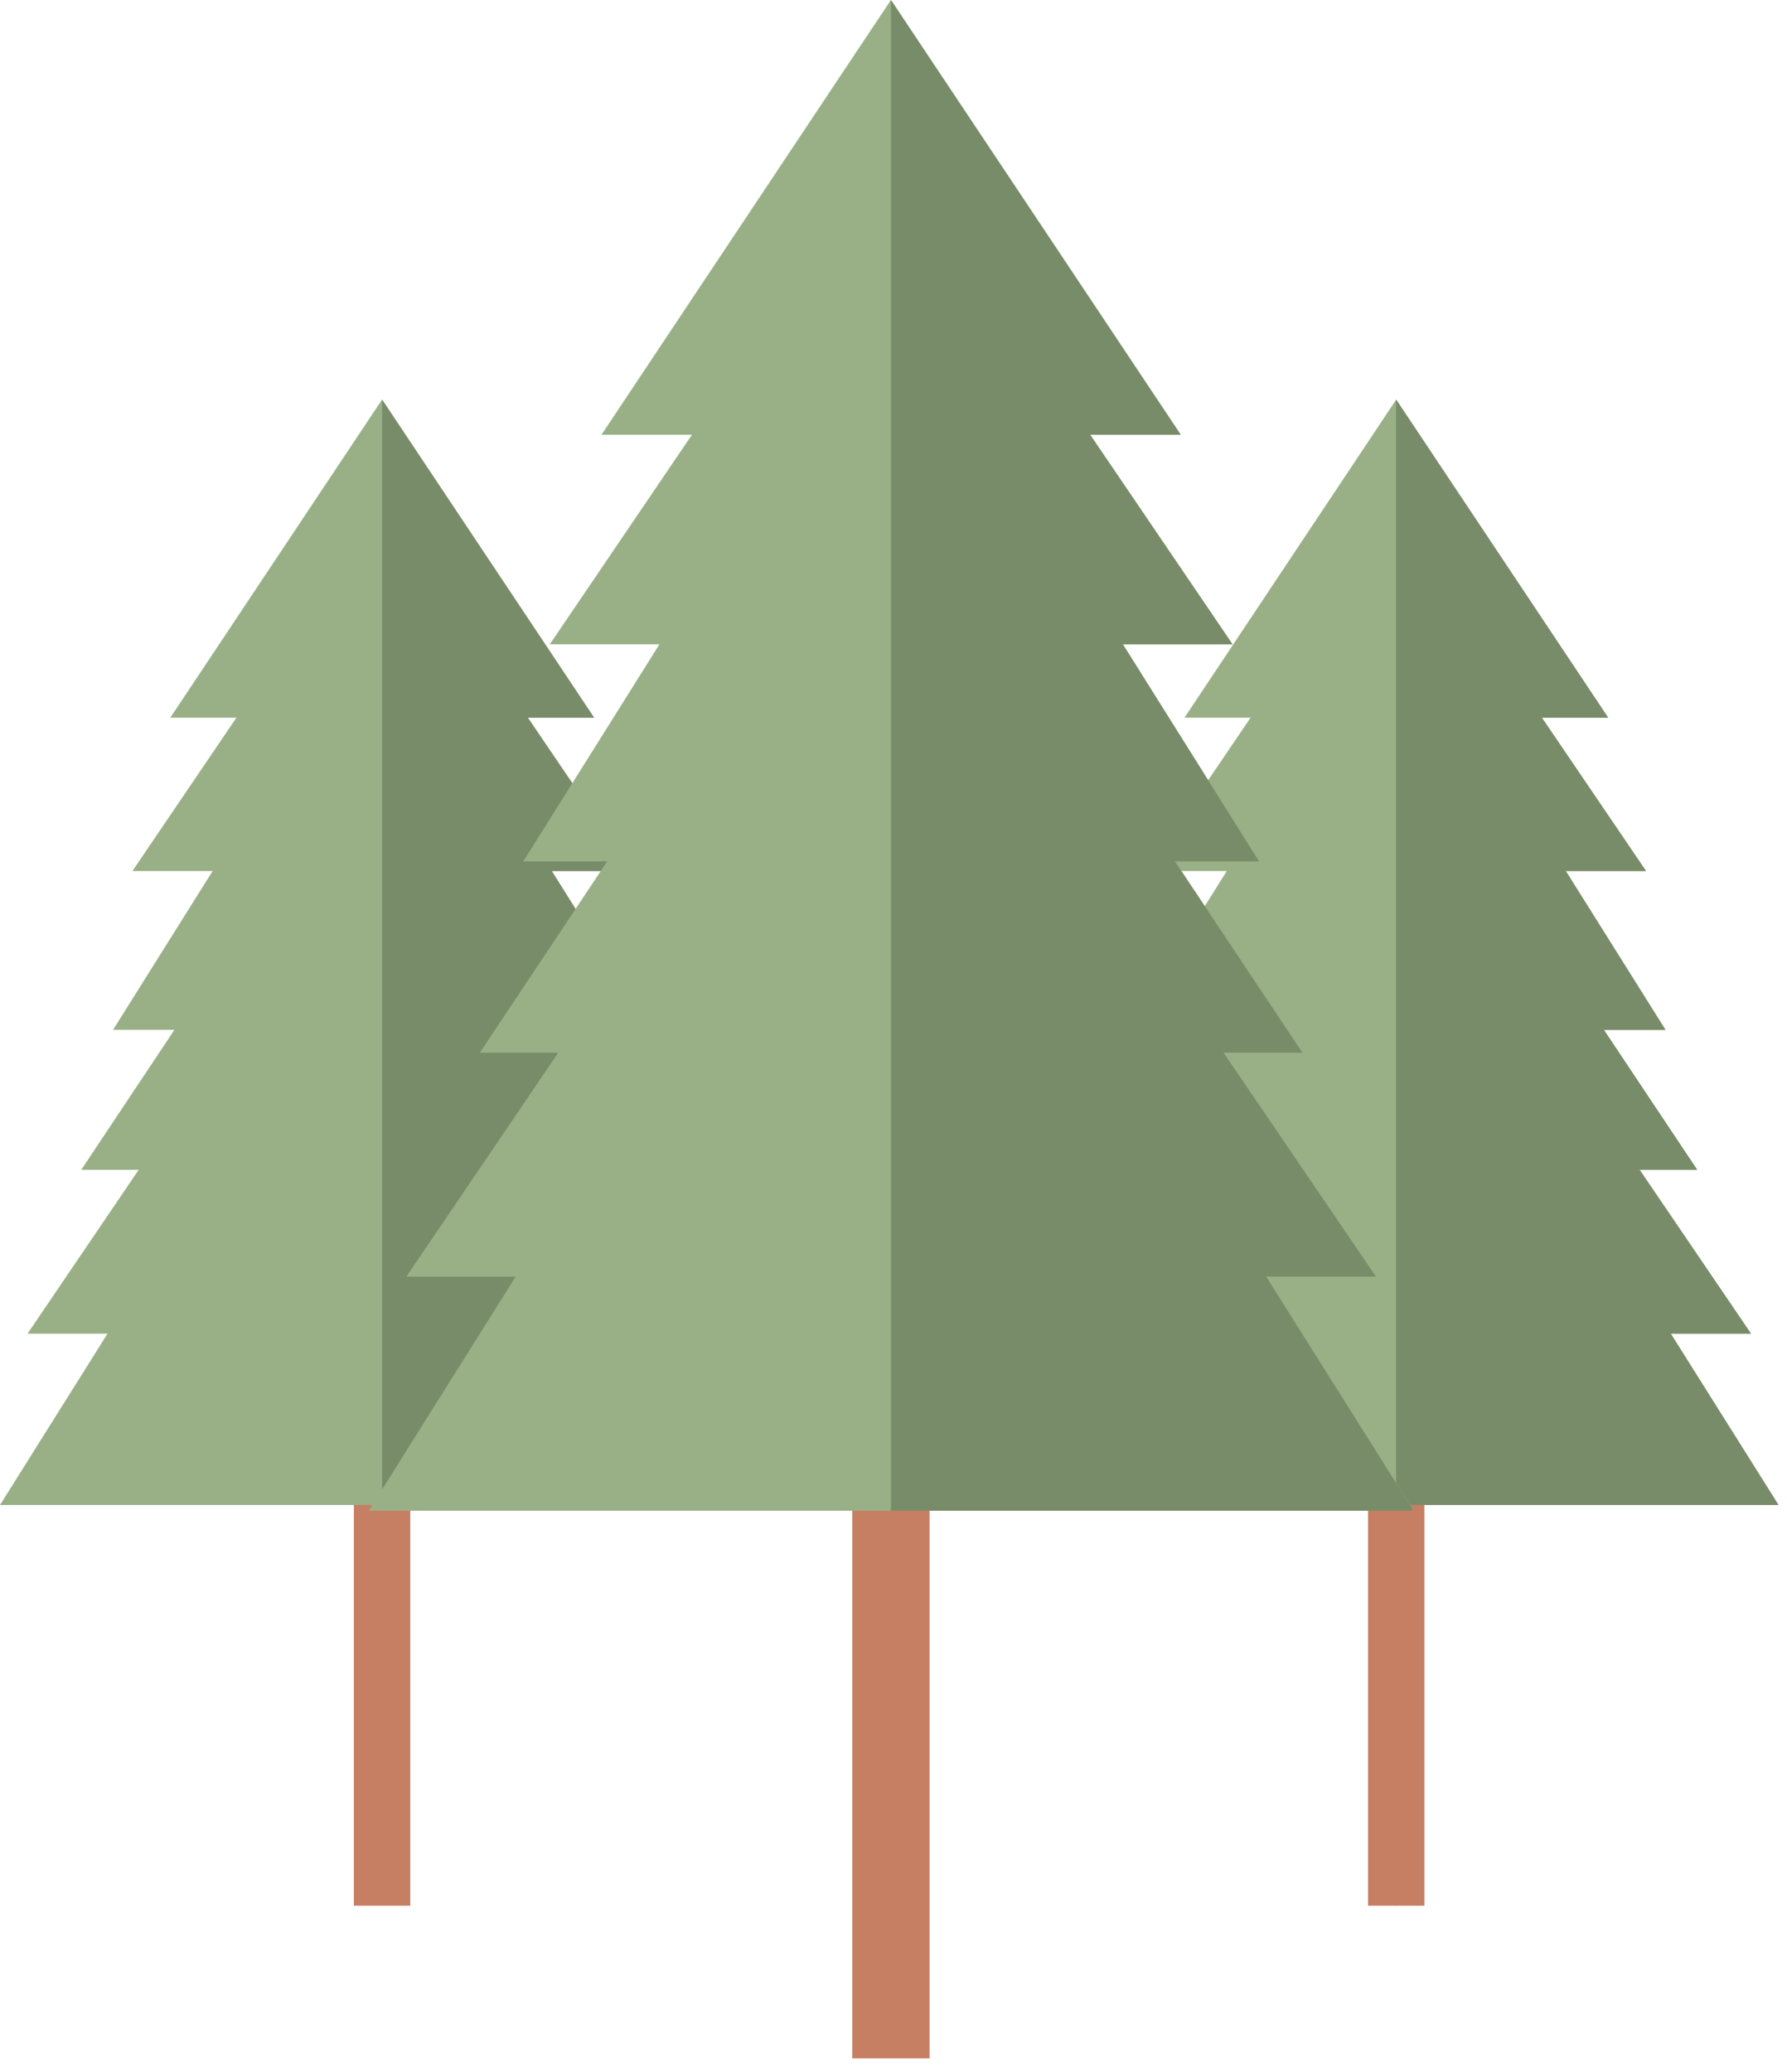 <svg width="44" height="51" viewBox="0 0 44 51" fill="none" xmlns="http://www.w3.org/2000/svg">
<path d="M34.387 32.059H33.684V46.911H34.387V32.059Z" fill="#C67F63"/>
<path d="M35.071 32.059H34.367V46.911H35.071V32.059Z" fill="#C67F63"/>
<path d="M34.378 9.836L29.164 17.667H39.599L34.378 9.836Z" fill="#99B087"/>
<path d="M34.377 12.383L28.23 21.442H40.531L34.377 12.383Z" fill="#99B087"/>
<path d="M34.378 14.791L27.754 25.351H41.01L34.378 14.791Z" fill="#99B087"/>
<path d="M34.376 17.674L26.969 28.797H41.79L34.376 17.674Z" fill="#99B087"/>
<path d="M34.377 19.962L25.646 32.83H43.116L34.377 19.962Z" fill="#99B087"/>
<path d="M24.969 37.047H43.792L34.377 22.06L24.969 37.047Z" fill="#99B087"/>
<path d="M34.375 9.836V37.047H43.791L41.135 32.83H43.113L40.367 28.797H41.789L39.491 25.352H41.007L38.554 21.442H40.529L37.964 17.667H39.596L34.375 9.836Z" fill="#798C69"/>
<path d="M9.416 32.059H8.713V46.911H9.416V32.059Z" fill="#C67F63"/>
<path d="M10.102 32.059H9.398V46.911H10.102V32.059Z" fill="#C67F63"/>
<path d="M9.407 9.836L4.193 17.667H14.628L9.407 9.836Z" fill="#99B087"/>
<path d="M9.406 12.383L3.26 21.442H15.56L9.406 12.383Z" fill="#99B087"/>
<path d="M9.408 14.791L2.783 25.351H16.039L9.408 14.791Z" fill="#99B087"/>
<path d="M9.407 17.674L2 28.797H16.821L9.407 17.674Z" fill="#99B087"/>
<path d="M9.409 19.962L0.678 32.83H18.147L9.409 19.962Z" fill="#99B087"/>
<path d="M0 37.047H18.823L9.408 22.06L0 37.047Z" fill="#99B087"/>
<path d="M9.408 9.836V37.047H18.824L16.168 32.83H18.147L15.4 28.797H16.823L14.524 25.352H16.04L13.587 21.442H15.562L12.997 17.667H14.629L9.408 9.836Z" fill="#798C69"/>
<path d="M21.946 30.371H20.984V50.669H21.946V30.371Z" fill="#C67F63"/>
<path d="M22.889 30.371H21.928V50.669H22.889V30.371Z" fill="#C67F63"/>
<path d="M21.936 0L14.81 10.702H29.072L21.936 0Z" fill="#99B087"/>
<path d="M21.938 3.48L13.537 15.861H30.348L21.938 3.48Z" fill="#99B087"/>
<path d="M21.938 6.771L12.885 21.204H31.002L21.938 6.771Z" fill="#99B087"/>
<path d="M21.937 10.712L11.815 25.913H32.07L21.937 10.712Z" fill="#99B087"/>
<path d="M21.938 13.839L10.006 31.425H33.88L21.938 13.839Z" fill="#99B087"/>
<path d="M9.08 37.188H34.806L21.938 16.706L9.08 37.188Z" fill="#99B087"/>
<path d="M21.938 0V37.188H34.805L31.176 31.425H33.88L30.127 25.913H32.07L28.929 21.204H31.001L27.649 15.861H30.348L26.842 10.702H29.073L21.938 0Z" fill="#798C69"/>
</svg>
